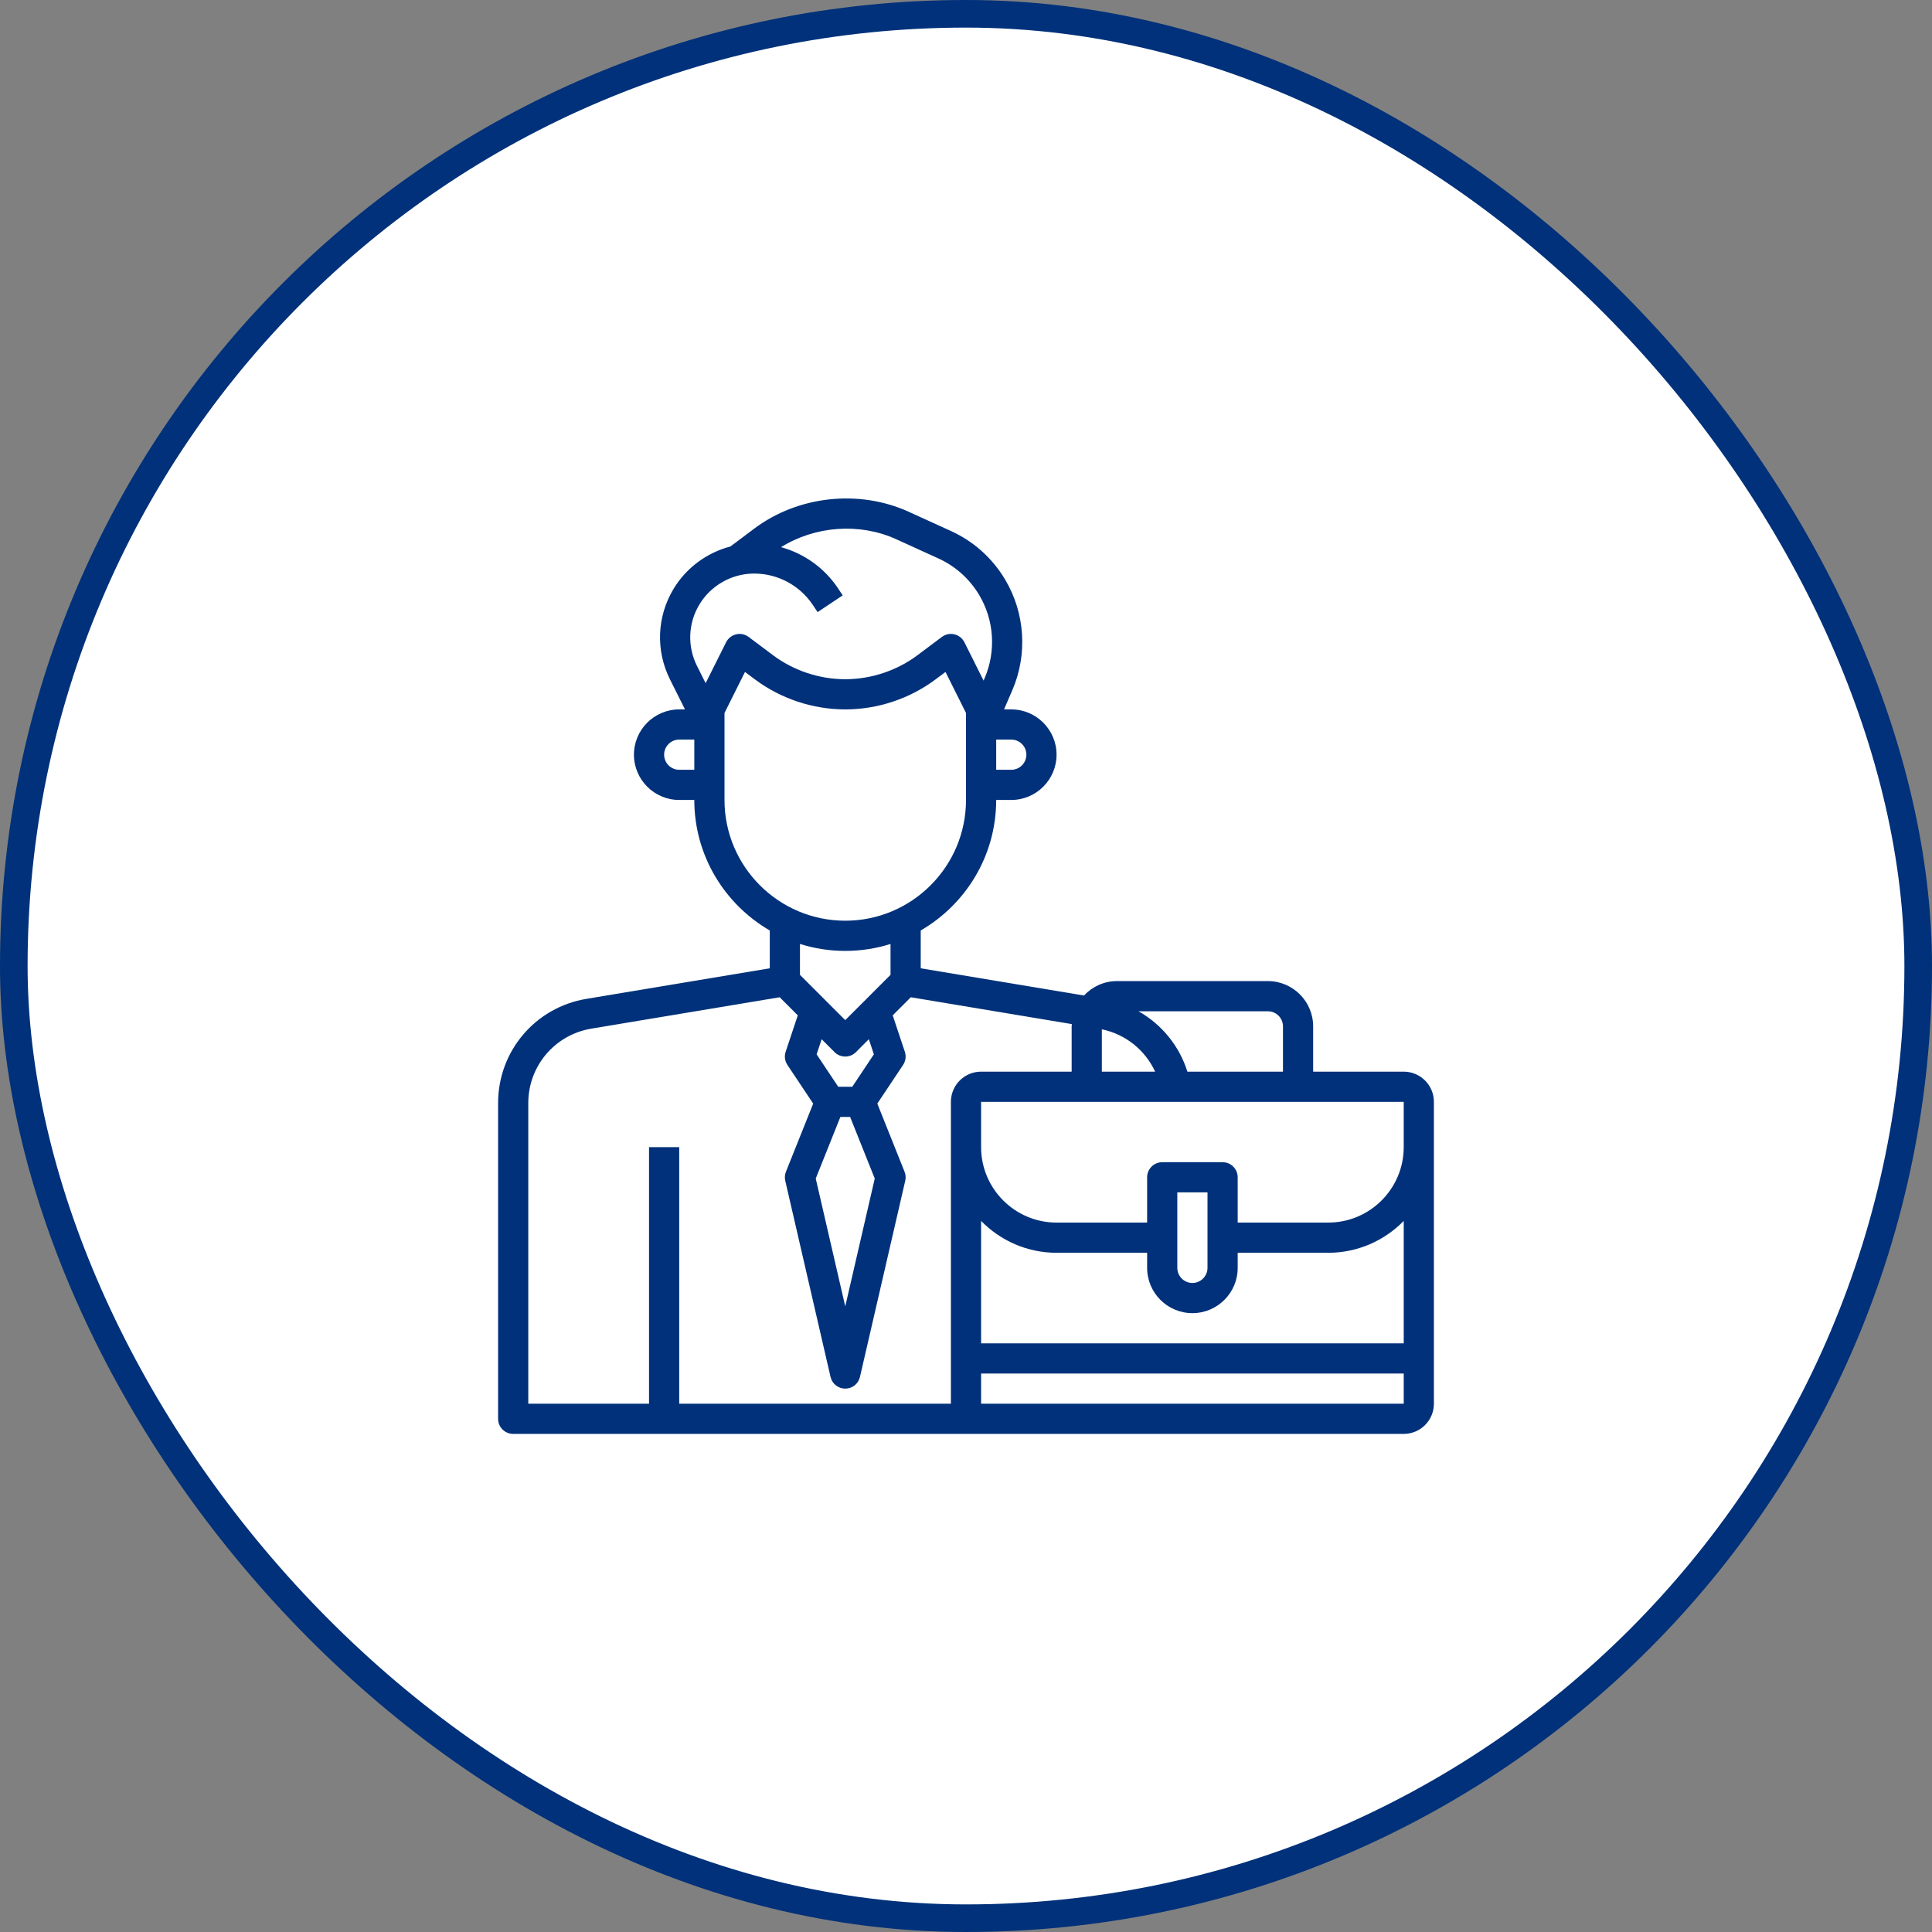 <svg width="140" height="140" viewBox="0 0 140 140" fill="none" xmlns="http://www.w3.org/2000/svg">
<rect x="0" y="0" width="140" height="140" fill="#808080" stroke="none"/>
<rect x="1" y="1" width="138" height="138" rx="69" fill="white"/>
<rect x="1" y="1" width="138" height="138" rx="69" stroke="#00317A" stroke-width="2"/>
<path d="M101.719 77.656H95.156V74.375C95.156 72.566 93.684 71.093 91.875 71.093H80.938C79.995 71.093 79.149 71.499 78.55 72.138L66.719 70.167V67.426C69.983 65.532 72.188 62.007 72.188 57.968H73.281C75.09 57.968 76.562 56.496 76.562 54.687C76.562 52.878 75.09 51.406 73.281 51.406H72.756L73.356 50.016C74.48 47.411 74.279 44.404 72.82 41.971C71.894 40.429 70.541 39.22 68.905 38.477L65.853 37.087C62.249 35.446 57.831 35.926 54.662 38.301L52.938 39.593L52.94 39.597C51.233 40.042 49.727 41.14 48.802 42.682C47.598 44.69 47.504 47.139 48.55 49.234L49.637 51.406H49.219C47.41 51.406 45.938 52.878 45.938 54.687C45.938 56.496 47.41 57.968 49.219 57.968H50.312C50.312 62.007 52.517 65.532 55.781 67.426V70.167L42.491 72.382C38.784 73 36.094 76.175 36.094 79.934V102.812C36.094 103.417 36.584 103.906 37.188 103.906H71.094H72.188H101.719C102.925 103.906 103.906 102.925 103.906 101.718V79.843C103.906 78.637 102.925 77.656 101.719 77.656ZM92.969 74.375V77.656H86.043C85.457 75.784 84.177 74.229 82.501 73.281H91.875C92.478 73.281 92.969 73.771 92.969 74.375ZM79.844 74.588C81.566 74.941 82.987 76.098 83.705 77.656H79.844V74.588ZM74.375 54.687C74.375 55.29 73.884 55.781 73.281 55.781H72.188V53.593H73.281C73.884 53.593 74.375 54.084 74.375 54.687ZM50.678 43.808C51.509 42.423 53.029 41.562 54.644 41.562C56.359 41.562 57.95 42.414 58.903 43.84L59.246 44.356L61.066 43.143L60.723 42.627C59.736 41.149 58.265 40.11 56.597 39.648C59.073 38.112 62.281 37.863 64.946 39.076L67.998 40.466C69.229 41.026 70.247 41.935 70.944 43.096C72.042 44.925 72.193 47.188 71.347 49.148L71.274 49.319L69.885 46.541C69.74 46.251 69.474 46.04 69.158 45.966C68.843 45.89 68.51 45.961 68.25 46.155L66.5 47.467C64.995 48.597 63.13 49.218 61.25 49.218C59.37 49.218 57.505 48.597 56 47.468L54.25 46.156C53.99 45.96 53.656 45.89 53.342 45.967C53.026 46.041 52.76 46.252 52.615 46.542L51.133 49.507L50.507 48.256C49.796 46.834 49.86 45.17 50.678 43.808ZM49.219 55.781C48.616 55.781 48.125 55.29 48.125 54.687C48.125 54.084 48.616 53.593 49.219 53.593H50.312V55.781H49.219ZM52.5 57.968V51.664L53.985 48.692L54.688 49.218C56.569 50.629 58.9 51.406 61.25 51.406C63.6 51.406 65.931 50.629 67.812 49.218L68.515 48.692L70 51.664V57.968C70 62.793 66.075 66.718 61.25 66.718C56.425 66.718 52.5 62.793 52.5 57.968ZM61.25 68.906C62.393 68.906 63.494 68.729 64.531 68.402V70.641L61.25 73.922L57.969 70.641V68.402C59.006 68.729 60.107 68.906 61.25 68.906ZM60.897 80.937H61.603L63.388 85.4L61.25 94.667L59.112 85.4L60.897 80.937ZM63.324 76.401L61.759 78.75H60.741L59.175 76.401L59.541 75.306L60.477 76.243C60.69 76.455 60.97 76.562 61.25 76.562C61.53 76.562 61.81 76.455 62.023 76.242L62.959 75.305L63.324 76.401ZM49.219 101.718V83.125H47.031V101.718H38.281V79.934C38.281 77.25 40.203 74.981 42.851 74.539L56.5 72.265L57.811 73.576L56.931 76.216C56.824 76.537 56.871 76.888 57.059 77.169L58.927 79.971L56.953 84.906C56.87 85.113 56.853 85.341 56.902 85.558L60.184 99.777C60.298 100.274 60.74 100.625 61.25 100.625C61.76 100.625 62.202 100.274 62.316 99.777L65.598 85.558C65.647 85.342 65.63 85.114 65.547 84.906L63.573 79.971L65.441 77.169C65.628 76.888 65.675 76.537 65.569 76.216L64.689 73.576L66 72.265L77.673 74.21C77.671 74.265 77.656 74.318 77.656 74.375V77.656H71.094C69.887 77.656 68.906 78.637 68.906 79.843V101.718H49.219ZM72.188 101.718H71.094V99.531H101.72V101.718H72.188ZM101.72 97.343H71.094V88.472C72.485 89.895 74.421 90.781 76.562 90.781H83.125V91.875C83.125 93.684 84.597 95.156 86.406 95.156C88.215 95.156 89.688 93.684 89.688 91.875V90.781H96.25C98.392 90.781 100.329 89.894 101.72 88.472V97.343ZM85.312 91.875V86.406H87.5V91.875C87.5 92.478 87.009 92.968 86.406 92.968C85.804 92.968 85.312 92.478 85.312 91.875ZM101.719 83.125C101.719 86.14 99.266 88.593 96.25 88.593H89.688V85.312C89.688 84.707 89.198 84.218 88.594 84.218H84.219C83.615 84.218 83.125 84.707 83.125 85.312V88.593H76.562C73.547 88.593 71.094 86.14 71.094 83.125V79.843H101.719V83.125Z" fill="#00317A"/>
</svg>
